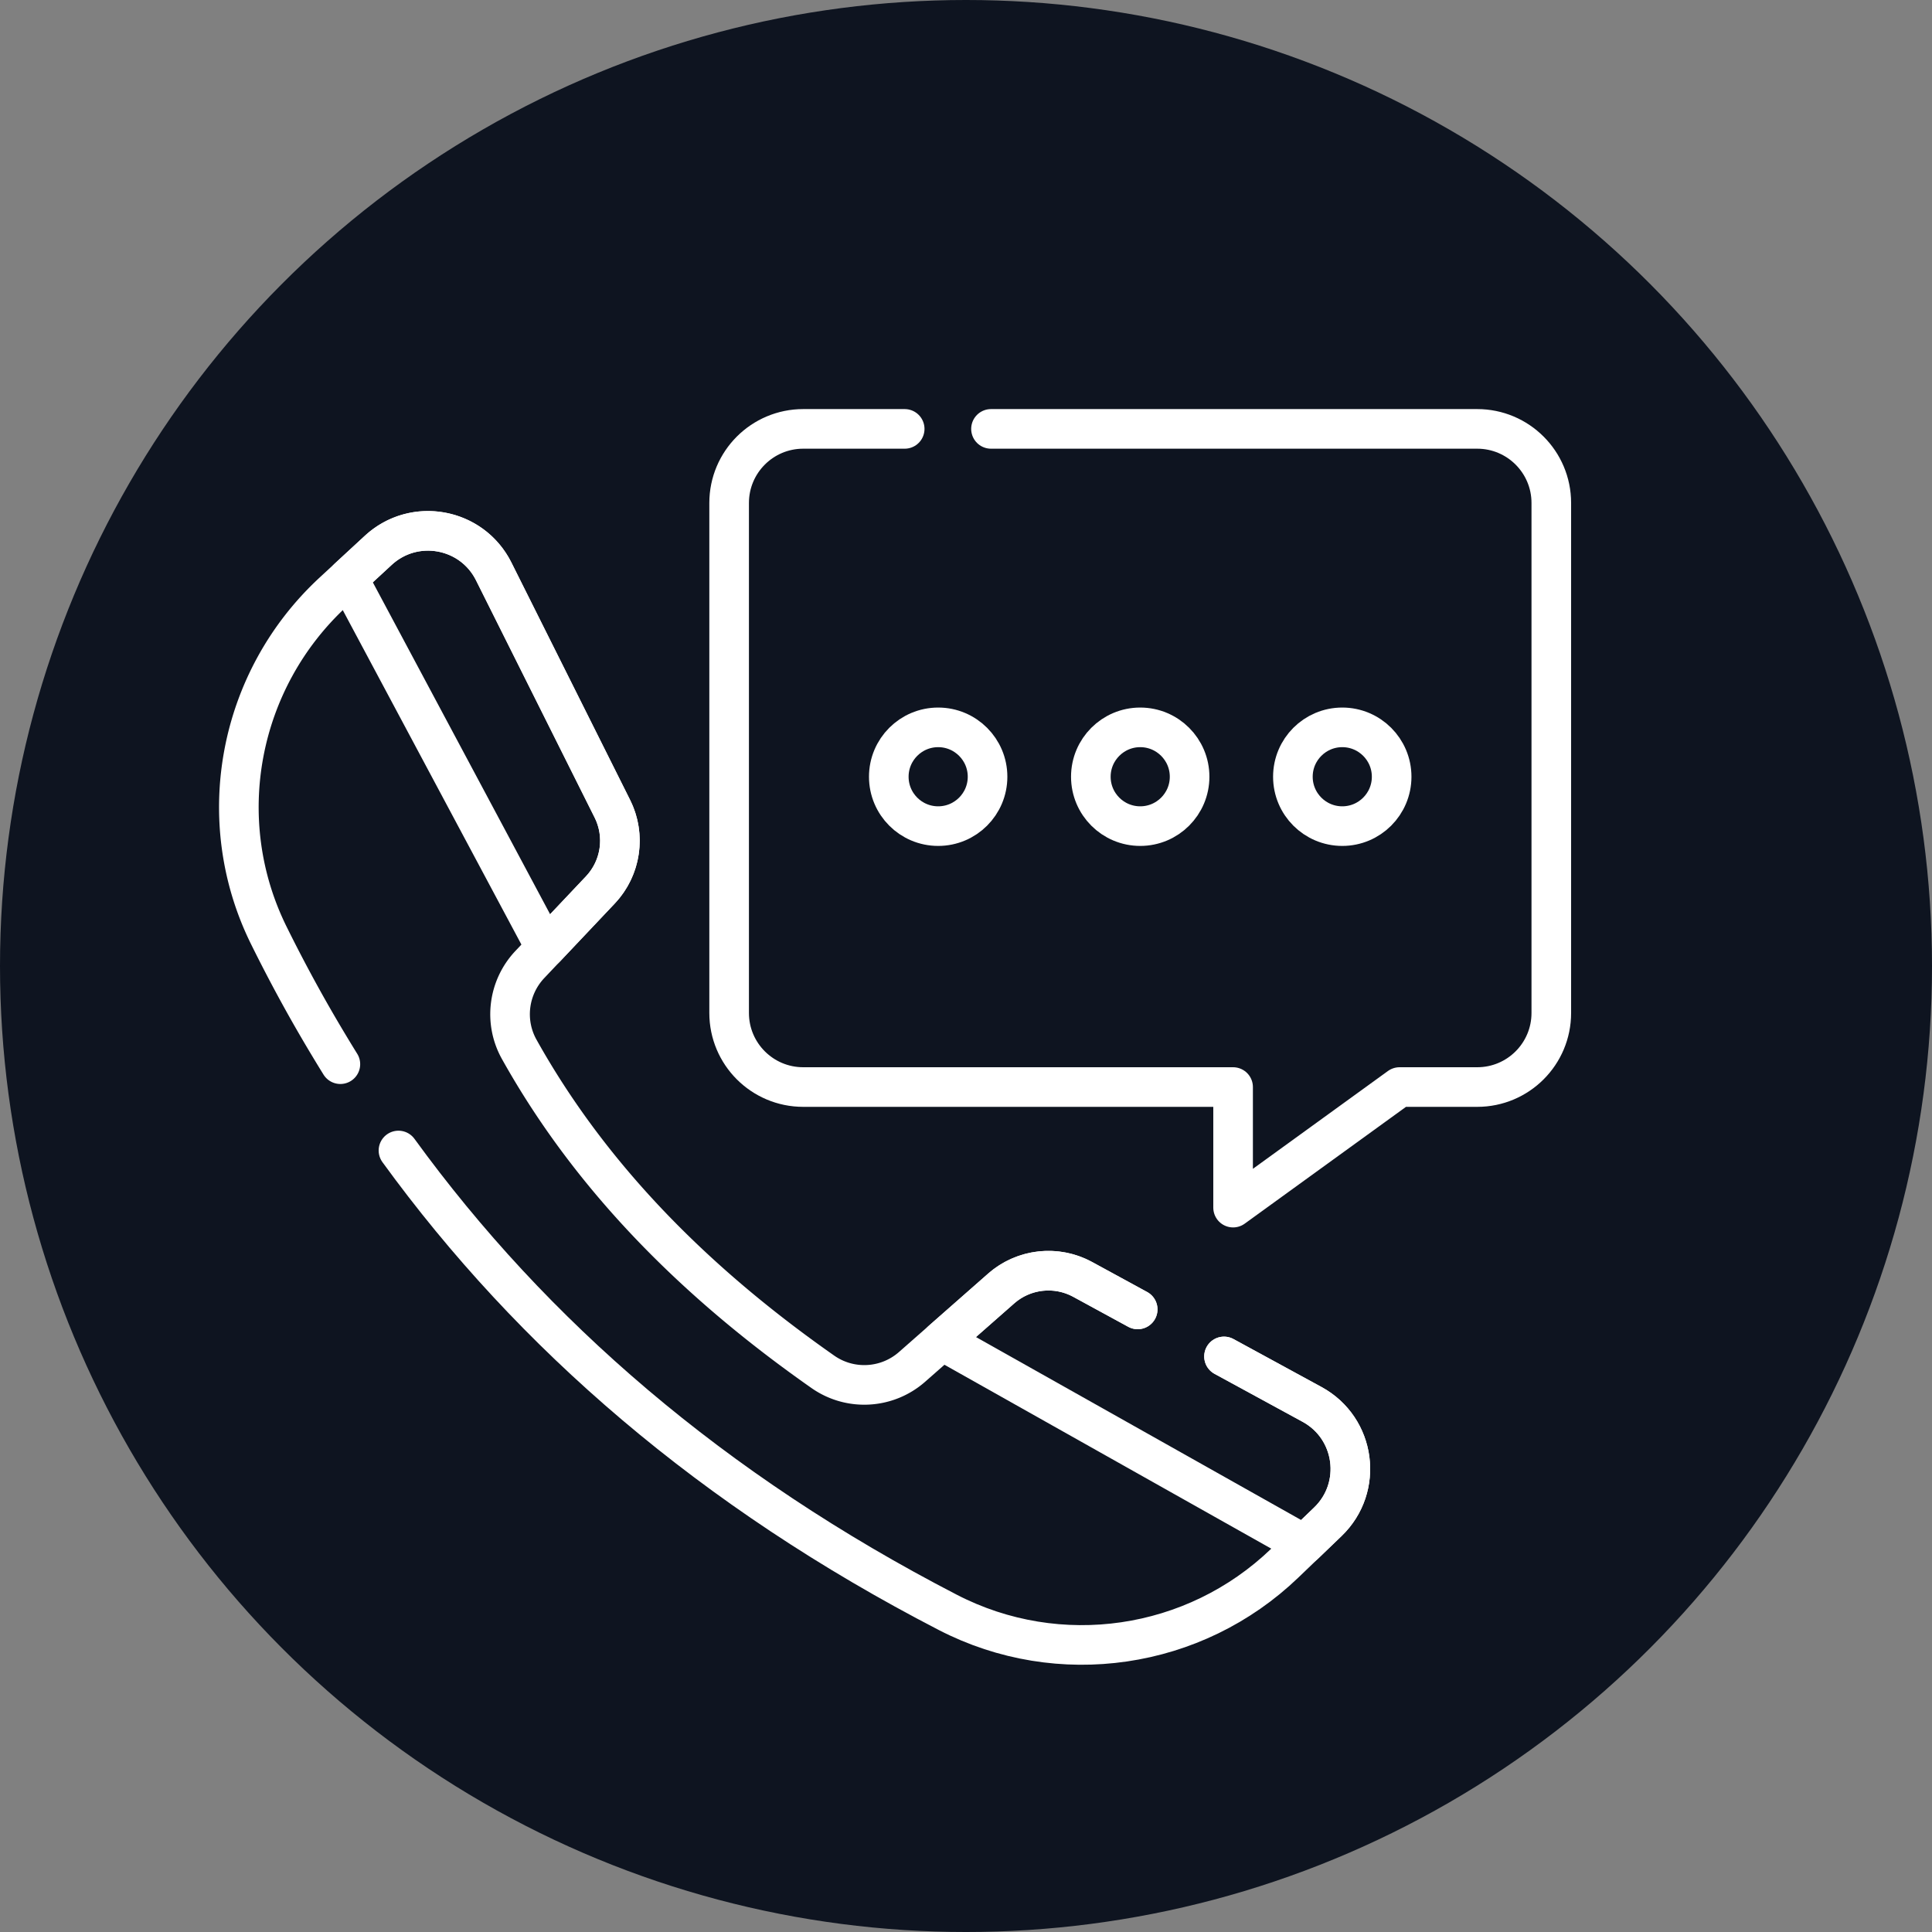 <svg xmlns="http://www.w3.org/2000/svg" version="1.1" xmlns:xlink="http://www.w3.org/1999/xlink" width="512" height="512" x="0" y="0" viewBox="0 0 682.667 682.667" style="enable-background:new 0 0 512 512" xml:space="preserve" class=""><rect x="0" y="0" width="682.667" height="682.667" fill="#808080" stroke="none"/><circle r="341.334" cx="341.334" cy="341.334" fill="#0E1420" shape="circle"></circle><g transform="matrix(0.7,0,0,0.7,77.4,127.4)"><defs><clipPath id="a" clipPathUnits="userSpaceOnUse"><path d="M0 512h512V0H0Z" fill="#3C424E" opacity="1" data-original="#000000" class=""></path></clipPath></defs><g clip-path="url(#a)" transform="matrix(1.333 0 0 -1.333 0 682.667)"><path d="M0 0h184.13c15.49 0 28.05-12.561 28.05-28.05v-193.131c0-15.5-12.56-28.049-28.05-28.049h-29.41l-63.04-45.661v45.661H-71.11c-15.49 0-28.05 12.549-28.05 28.049V-28.05C-99.16-12.561-86.6 0-71.11 0h38.43" style="stroke-linecap: round; stroke-linejoin: round; stroke-miterlimit: 10; stroke-dasharray: none; stroke-opacity: 1;" transform="translate(292.32 486.25)" fill="none" stroke="#fff" stroke-width="15px" stroke-linecap="round" stroke-linejoin="round" stroke-miterlimit="10" stroke-dasharray="none" stroke-opacity="" data-original="#000000" opacity="1"></path><path d="M0 0c50.68-69.779 118.86-128.81 208.04-174.909 42.09-21.75 93.38-14.221 127.55 18.609l16.34 15.691c6.78 6.519 9.42 15.389 8.29 23.759 0 0 .009 0 0 .01-1.13 8.361-6.01 16.191-14.25 20.681l-15.191 8.279-18.159 9.891" style="stroke-linecap: round; stroke-linejoin: round; stroke-miterlimit: 10; stroke-dasharray: none; stroke-opacity: 1;" transform="translate(67.94 212.99)" fill="none" stroke="#fff" stroke-width="15px" stroke-linecap="round" stroke-linejoin="round" stroke-miterlimit="10" stroke-dasharray="none" stroke-opacity="" data-original="#000000" opacity="1"></path><path d="m0 0-20.81 11.341c-10 5.46-22.35 4.079-30.91-3.45L-85.439-21.77c-9.481-8.339-23.431-9.12-33.771-1.879-47.96 33.599-87.72 73.269-115.01 122.16-5.81 10.42-4.15 23.42 4.04 32.09l26.69 28.229a27.14 27.14 0 0 1 4.55 30.78l-44.92 89.84c-8.27 16.561-30.12 20.55-43.72 7.99l-17.06-15.759c-35.95-33.21-46.08-86.181-24.39-130.05.02-.051.05-.091.07-.141 7.03-14.219 14.6-28.099 22.76-41.63 1.4-2.339 2.83-4.679 4.27-7" style="stroke-linecap: round; stroke-linejoin: round; stroke-miterlimit: 10; stroke-dasharray: none; stroke-opacity: 1;" transform="translate(347.87 152.82)" fill="none" stroke="#fff" stroke-width="15px" stroke-linecap="round" stroke-linejoin="round" stroke-miterlimit="10" stroke-dasharray="none" stroke-opacity="" data-original="#000000" opacity="1"></path><path d="m0 0-20.81 11.341c-10.01 5.449-22.35 4.079-30.9-3.45l-22.42-19.71 29.66-16.691 77.16-43.42 30.38-17.09 8.92 8.581c6.79 6.519 9.42 15.399 8.3 23.759-1.13 8.361-6.01 16.201-14.25 20.701L50.86-27.71l-18.17 9.9" style="stroke-linecap: round; stroke-linejoin: round; stroke-miterlimit: 10; stroke-dasharray: none; stroke-opacity: 1;" transform="translate(347.87 152.82)" fill="none" stroke="#fff" stroke-width="15px" stroke-linecap="round" stroke-linejoin="round" stroke-miterlimit="10" stroke-dasharray="none" stroke-opacity="" data-original="#000000" opacity="1"></path><path d="m0 0-20.721-21.92L-95.5 118.078l11.404 10.527c13.596 12.558 35.447 8.568 43.726-7.991L4.543 30.776C9.651 20.583 7.83 8.291 0 0Z" style="stroke-linecap: round; stroke-linejoin: round; stroke-miterlimit: 10; stroke-dasharray: none; stroke-opacity: 1;" transform="translate(144.385 311.651)" fill="none" stroke="#fff" stroke-width="15px" stroke-linecap="round" stroke-linejoin="round" stroke-miterlimit="10" stroke-dasharray="none" stroke-opacity="" data-original="#000000" opacity="1"></path><path d="M0 0c0-10.327 8.371-18.698 18.698-18.698S37.397-10.327 37.397 0s-8.372 18.699-18.699 18.699C8.371 18.699 0 10.327 0 0Z" style="stroke-linecap: round; stroke-linejoin: round; stroke-miterlimit: 10; stroke-dasharray: none; stroke-opacity: 1;" transform="translate(406.644 354.526)" fill="none" stroke="#fff" stroke-width="15px" stroke-linecap="round" stroke-linejoin="round" stroke-miterlimit="10" stroke-dasharray="none" stroke-opacity="" data-original="#000000" opacity="1"></path><path d="M0 0c0-10.327 8.372-18.698 18.699-18.698 10.327 0 18.698 8.371 18.698 18.698s-8.371 18.699-18.698 18.699S0 10.327 0 0Z" style="stroke-linecap: round; stroke-linejoin: round; stroke-miterlimit: 10; stroke-dasharray: none; stroke-opacity: 1;" transform="translate(330.132 354.526)" fill="none" stroke="#fff" stroke-width="15px" stroke-linecap="round" stroke-linejoin="round" stroke-miterlimit="10" stroke-dasharray="none" stroke-opacity="" data-original="#000000" opacity="1"></path><path d="M0 0c0-10.327 8.372-18.698 18.699-18.698 10.327 0 18.699 8.371 18.699 18.698s-8.372 18.699-18.699 18.699C8.372 18.699 0 10.327 0 0Z" style="stroke-linecap: round; stroke-linejoin: round; stroke-miterlimit: 10; stroke-dasharray: none; stroke-opacity: 1;" transform="translate(253.62 354.526)" fill="none" stroke="#fff" stroke-width="15px" stroke-linecap="round" stroke-linejoin="round" stroke-miterlimit="10" stroke-dasharray="none" stroke-opacity="" data-original="#000000" opacity="1"></path></g></g></svg>
